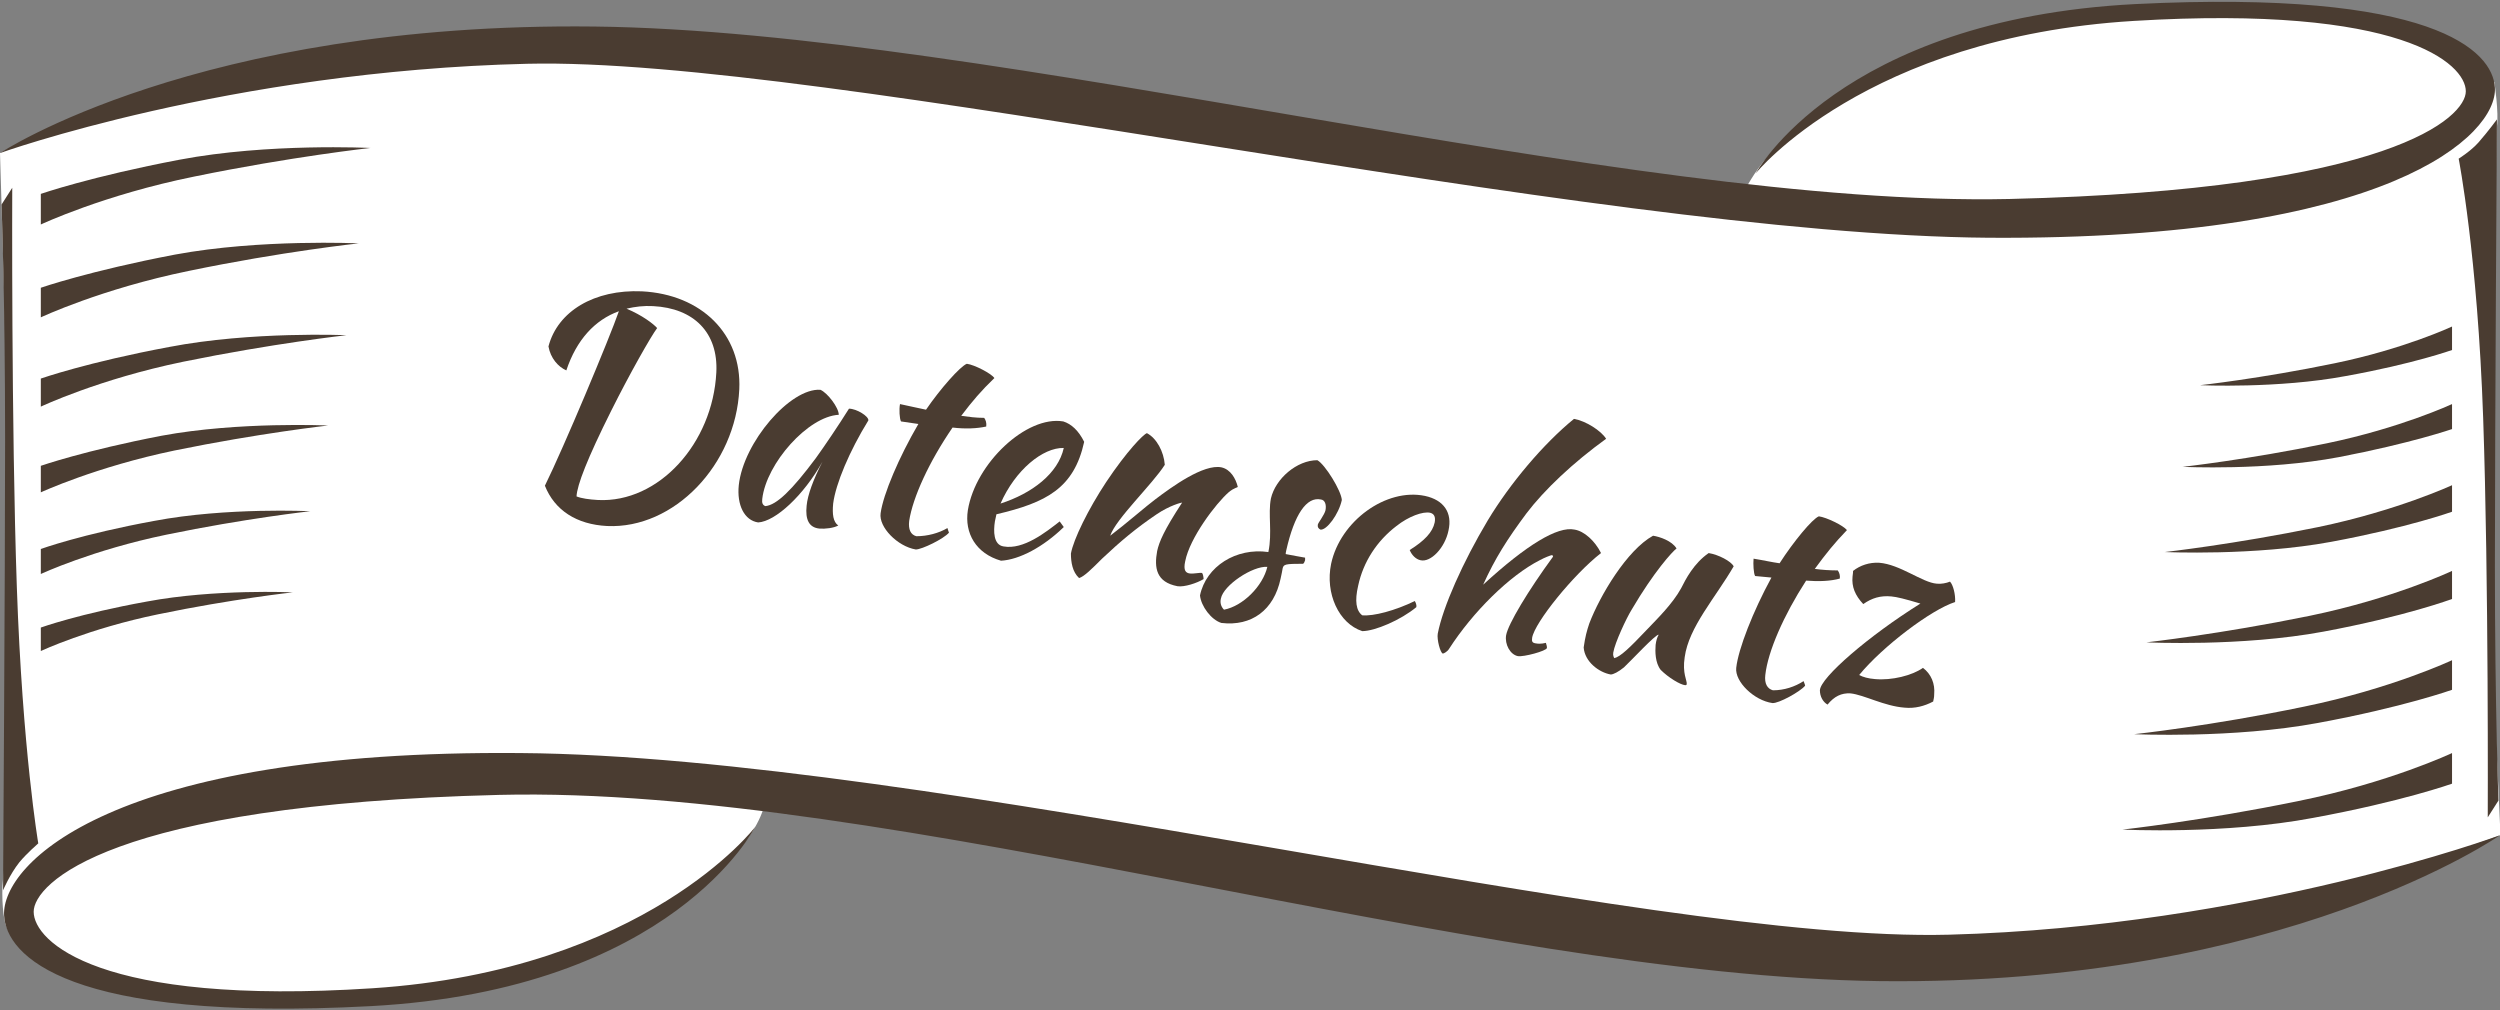 <?xml version="1.0" encoding="utf-8"?>
<!-- Generator: Adobe Illustrator 21.0.0, SVG Export Plug-In . SVG Version: 6.00 Build 0)  -->
<svg version="1.1" xmlns="http://www.w3.org/2000/svg" xmlns:xlink="http://www.w3.org/1999/xlink" x="0px" y="0px"
	 viewBox="0 0 490 198" style="enable-background:new 0 0 490 198;" xml:space="preserve">
<rect x="0" y="0" width="490" height="198" fill="#808080" stroke="none"/>
<style type="text/css">
	.st0{fill:#FFFFFF;}
	.st1{fill:#4A3C31;}
	.st2{fill:none;}
</style>
<g id="Hintergrund">
</g>
<g id="Aktionen">
</g>
<g id="Reinheitsgebot">
</g>
<g id="Teiglieblinge">
</g>
<g id="Jobs">
</g>
<g id="Unternehmen">
</g>
<g id="Kontakt">
	<g>
		<path class="st0" d="M2.3,28.8c0,0,46.2-16.3,71.9-18s100.2-0.9,194.4,17.9s73.7,8,73.7,8s2.4-4.5,5.2-7
			c2.7-2.5,10.3-8.8,19.6-14.5c9.3-5.7,32.4-13.5,60-13.2c27.6,0.3,48.5,3.7,61.8,14.1c0,0,0.9,6,0.5,8.7s-0.8,106.3-0.8,106.3
			l1.5,32.6c0,0-31.1,11.4-42.8,14s-49,14.6-101.5,9.4s-170.4-30-170.4-30L150,157c0,0-0.6,4.9-6.2,10.5s-25.5,17.8-36,22
			c-10.5,4.2-58,8.9-79.6,4s-26.1-9.7-27-12c-0.5-1.2-1-5.4-0.6-9.3c2.5-20.1,1.5-71.8,1.5-71.8L0,30L2.3,28.8z"/>
		<path class="st1" d="M0,30C0,30,38.7,4.3,116.5,5.2s202.3,35.5,277.4,33.8c75.1-1.8,89.4-16.1,89.4-21.1c0-5.4-12.5-17-65.1-13.8
			S344.1,34,344.1,34s16.3-30.2,74.4-33.2c58.4-2.9,70.1,9.1,70.5,16.4c0.5,9.2-20.5,29.9-99.2,29.4C311.1,46,161.7,11.1,103.3,12.5
			S0,30,0,30z"/>
		<path class="st1" d="M490,163.7c0,0-42.1,29.5-121.5,28.6c-79.3-1-194-38.4-270.7-36.5c-76.6,1.9-91.2,17.5-91.2,22.9
			c0,5.8,12.8,18.5,66.4,15s75-31.6,75-31.6S132,194,72.7,197.2c-59.5,3.2-71.5-9.9-71.9-17.8c-0.5-10,21-32.5,101.2-31.8
			c80.2,0.6,220.4,37.2,280,35.6S490,163.7,490,163.7z"/>
		<path class="st1" d="M2.4,36.8c0,0-0.2,46.4,0.9,78.3s4.2,50.2,4.2,50.2s-2.3,2-3.7,3.7c-1.9,2.4-3.2,5.5-3.2,5.5S1,113.3,1,86
			S0.3,40.1,0.3,40.1L2.4,36.8z"/>
		<path class="st1" d="M487.6,160.2c0,0,0.2-46.4-0.9-78.3c-1.1-31.9-4.8-50.8-4.8-50.8s2.4-1.5,3.9-3.2c2-2.3,3.6-4.5,3.6-4.5
			S489,83.7,489,111s0.7,45.9,0.7,45.9L487.6,160.2z"/>
		<g>
			<path class="st1" d="M8,38v6c0,0,12.3-5.8,30.1-9.4c19-3.9,34.5-5.6,34.5-5.6s-20-1-37.4,2.3S8,38,8,38z"/>
			<path class="st1" d="M8,56.4v5.8c0,0,11.9-5.6,29-9.1c18.3-3.8,33.3-5.4,33.3-5.4s-19.3-0.9-36,2.2C17.5,53.1,8,56.4,8,56.4z"/>
			<path class="st1" d="M8,74.2v5.5c0,0,11.4-5.4,27.9-8.8c17.6-3.6,32-5.2,32-5.2S49.3,64.9,33.2,68C17.1,71,8,74.2,8,74.2z"/>
			<path class="st1" d="M8,91.3v5.2c0,0,10.8-5,26.2-8.2c16.6-3.4,30.1-4.9,30.1-4.9s-17.5-0.8-32.6,2C16.6,88.3,8,91.3,8,91.3z"/>
			<path class="st1" d="M8,107.6v4.9c0,0,10.1-4.7,24.6-7.7c15.5-3.2,28.2-4.6,28.2-4.6s-16.4-0.8-30.6,1.9
				C16,104.7,8,107.6,8,107.6z"/>
			<path class="st1" d="M8,123v4.6c0,0,9.4-4.4,23-7.2c14.5-3,26.4-4.3,26.4-4.3s-15.3-0.7-28.6,1.8C15.5,120.3,8,123,8,123z"/>
		</g>
		<g>
			<path class="st1" d="M480.6,153.6v-6c0,0-12.3,5.8-30.1,9.4c-19,3.9-34.5,5.6-34.5,5.6s20,1,37.4-2.3
				C470.8,157.1,480.6,153.6,480.6,153.6z"/>
			<path class="st1" d="M480.6,135.2v-5.8c0,0-11.9,5.6-29,9.1c-18.3,3.8-33.3,5.4-33.3,5.4s19.3,0.9,36-2.2
				C471.1,138.6,480.6,135.2,480.6,135.2z"/>
			<path class="st1" d="M480.6,117.4v-5.5c0,0-11.4,5.4-27.9,8.8c-17.6,3.6-32,5.2-32,5.2s18.6,0.9,34.7-2.1
				S480.6,117.4,480.6,117.4z"/>
			<path class="st1" d="M480.6,100.3v-5.2c0,0-10.8,5-26.2,8.2c-16.6,3.4-30.1,4.9-30.1,4.9s17.5,0.8,32.6-2
				C472,103.4,480.6,100.3,480.6,100.3z"/>
			<path class="st1" d="M480.6,84.1v-4.9c0,0-10.1,4.7-24.6,7.7c-15.5,3.2-28.2,4.6-28.2,4.6s16.4,0.8,30.6-1.9
				C472.5,86.9,480.6,84.1,480.6,84.1z"/>
			<path class="st1" d="M480.6,68.6v-4.6c0,0-9.4,4.4-23,7.2c-14.5,3-26.4,4.3-26.4,4.3s15.3,0.7,28.6-1.8
				C473.1,71.3,480.6,68.6,480.6,68.6z"/>
		</g>
		<g id="Aktionen_11_">
			<path class="st2" d="M93.1,98.4c0,0,53.6-3.8,162.2,21.1c91.7,21,151.7,18.8,151.7,18.8"/>
			<path class="st1" d="M121.3,61c-4.7,1.7-8.3,5.6-10.3,11.6c-1.6-0.7-3.1-2.4-3.5-4.7c1.8-6.9,9-11.2,18.3-10.8
				c11.7,0.6,19.6,8.4,19.1,19.2c-0.7,14.8-12.8,27.4-25.9,26.8c-6-0.3-10.3-3.1-12.2-7.9C110.5,87.7,119.5,66.2,121.3,61z
				 M122.8,60.5c3.1,1.3,5.3,3,6,3.8c-1.2,1.6-5.3,8.8-9,16.2c-4.7,9.4-6.7,14.6-6.8,16.8c1,0.4,2.5,0.6,4.2,0.7
				c11.9,0.6,22.5-11.1,23.2-25c0.4-7.8-4.4-12.6-12.4-13C126.2,59.9,124.5,60.1,122.8,60.5z"/>
			<path class="st1" d="M170.2,82.4c-3.7,6-6.4,12.4-6.9,16.3c-0.2,2.1,0,3.6,1,4.3c-0.9,0.5-2.6,0.7-3.7,0.6
				c-2-0.2-2.8-1.7-2.5-4.5c0.2-2.1,1.3-5.1,3.1-8.6c-3.7,6.6-9.2,11.7-12.6,11.9c-2.7-0.4-4.2-3.4-3.8-7.3
				c0.9-8.4,10.1-19.1,16-18.7c1.4,0.6,3.6,3.5,3.6,4.9c-6,0.3-14.2,9.5-15,16.5c-0.1,0.8,0.1,1.2,0.6,1.4c2.2-0.2,5.2-3.1,9.9-9.4
				c1.8-2.5,4.5-6.5,6.5-9.7C167.9,80.1,170.3,81.6,170.2,82.4z"/>
			<path class="st1" d="M176.6,82.6c-0.3-0.5-0.4-2.4-0.2-3.4c1.9,0.4,3.6,0.8,5.1,1.1c2.8-4.1,6.7-8.5,8-9c1.5,0.2,4.8,1.9,5.4,2.8
				c-2.6,2.5-4.3,4.5-6.5,7.4c1.4,0.2,2.9,0.4,4.5,0.4c0.3,0.4,0.5,1,0.4,1.7c-1.8,0.4-4.1,0.5-6.6,0.2c-4.6,6.7-7.8,13.7-8.5,18.3
				c-0.2,1.7,0.3,2.7,1.4,3c2.2,0,4.4-0.6,6.1-1.6c0.1,0.3,0.2,0.7,0.3,0.9c-1,1.2-5.3,3.3-6.5,3.3c-3.6-0.6-7.3-4.4-6.9-7.1
				c0.5-3.7,3.6-11,7.4-17.5L176.6,82.6z"/>
			<path class="st1" d="M195.3,100.8c-0.1,0.4-0.2,0.9-0.3,1.4c-0.3,1.9-0.3,4.6,1.7,4.9c3.9,0.7,8.3-2.8,11-4.9
				c0.3,0.4,0.5,0.7,0.8,1.1c-4,3.9-8.7,6.4-12.3,6.6c-4.9-1.4-7.2-5.4-6.5-9.9c1.5-9.2,11.5-18.6,18.7-17.4c1.6,0.5,3,1.8,4.1,4
				C210.5,95.7,205.1,98.5,195.3,100.8z M196.1,98.7c6.2-2,11.3-5.9,12.4-10.9C204.4,87.7,199,92.1,196.1,98.7z"/>
			<path class="st1" d="M228.3,91.1c-2.4,3.8-9.6,10.6-10.7,13.9c2.8-2.1,7.3-6,8.8-7.1c3.3-2.5,9.5-7,13-6.3
				c1.8,0.4,2.8,2.2,3.2,3.8c0,0.2-0.6,0.1-1.8,1.1c-2.5,2.2-7.6,8.9-8.5,13.5c-0.4,1.8,0.1,2.3,0.9,2.4c0.8,0.1,1.9-0.2,2.4-0.1
				c0.2,0.2,0.3,0.9,0.3,1.2c-1.3,0.8-3.8,1.6-5.1,1.4c-4.2-0.8-4.6-3.6-4-6.9c0.4-1.8,1.3-4,4.9-9.5c-0.2,0-2.5,0.6-5,2.3
				c-4,2.7-7.1,5.3-10.7,8.7c-2,2-3.5,3.5-4.5,3.8c-1.3-1.2-1.6-3.1-1.6-4.8c0.5-2.8,3.4-8.7,6.9-14c4-6,7.3-9.4,8-9.6
				C226.7,85.9,228.1,88.5,228.3,91.1z"/>
			<path class="st1" d="M258.8,103.8c-0.4-0.2-0.6-0.5-0.5-1c0.1-0.4,1.3-1.9,1.5-2.8c0.2-1.1-0.1-2-0.9-2.1
				c-2.8-0.6-5.2,2.9-6.8,10c-0.1,0.4-0.1,0.6-0.1,0.7c1.5,0.3,2.7,0.5,3.8,0.7c0,0.1,0,0.2,0,0.5c-0.1,0.3-0.2,0.6-0.4,0.7
				c-3.5,0-3.8,0.1-4,0.9c-0.1,0.6-0.2,1.1-0.4,2c-1.3,6.2-5.7,9.4-11.6,8.7c-2-0.6-4-3.3-4.2-5.4c1.2-5.7,7.1-9.4,13.4-8.5
				c0.8-3.8-0.1-7.4,0.5-10.5c0.9-3.9,5.1-7.5,9.1-7.5c1.5,0.8,4.7,6,4.8,7.8C262.4,100.8,260,104,258.8,103.8z M248.4,111.1
				c-2.9-0.2-8.6,3.6-9.1,6.2c-0.2,0.8,0,1.6,0.6,2.2C243.6,118.8,247.5,114.9,248.4,111.1z"/>
			<path class="st1" d="M279.3,97.2c3.7,0.8,5.4,3.3,4.6,6.8c-0.7,3.4-3.5,6.3-5.5,5.8c-0.9-0.2-1.7-1-2.1-2
				c2.9-1.8,4.5-3.5,4.9-5.4c0.2-1.1-0.1-1.7-0.9-1.9c-1.4-0.3-4.2,0.7-6.6,2.6c-3.8,2.9-6.5,7-7.5,11.7c-0.7,3-0.4,4.9,0.8,5.8
				c2.2,0.2,6.4-0.9,10.3-2.8c0.2,0.3,0.4,0.9,0.3,1.2c-3,2.5-8.1,4.7-10.6,4.7c-4.6-1.5-7.3-7.4-6.1-13.2
				C262.7,102.1,271.7,95.6,279.3,97.2z"/>
			<path class="st1" d="M291.6,102c4.4-7.3,10.9-15,16.9-19.9c2.3,0.4,5.3,2.3,6.3,3.9c-6.5,4.7-12.1,10-15.6,14.6
				c-3.8,5.1-6.2,8.9-8.5,14c8.5-7.8,14.6-11.5,17.9-10.8c1.9,0.3,4,2.2,5.2,4.6c-5.4,4.2-13,13.6-13.5,16.6c-0.1,0.7,0,1,0.7,1.1
				c1.1,0.2,1.8-0.1,2-0.1c0.2,0.6,0.2,0.8,0.2,1c-0.1,0.6-4.6,1.8-5.7,1.6c-1.5-0.3-2.6-2.3-2.3-4.1c0.4-2.2,4.3-8.7,9.2-15.4
				c0-0.1-0.1-0.3-0.2-0.3c-0.2,0-1.5,0.5-2.4,1c-5.9,3-13.1,10.1-17.8,17.4c-0.3,0.5-1,0.9-1.2,0.9c-0.5-0.1-1.2-2.8-1-3.9
				C282.8,119,286.7,110.2,291.6,102z"/>
			<path class="st1" d="M324.5,126.4c0.1-0.8,0.3-1.5,0.6-2c-0.6-0.1-5.4,5.1-6.8,6.4c-1.1,0.9-2.1,1.4-2.6,1.4
				c-2.3-0.4-5.1-2.5-5.3-5.3c0.3-2.1,0.6-3.2,1.1-4.7c2.1-5.5,7.4-14.4,12.5-17.2c1.3,0.2,3.7,1,4.6,2.5c-0.8,0.6-4.4,4.5-8.8,12
				c-1,1.6-3.3,6.5-3.6,8.4c-0.1,0.6,0.1,0.9,0.2,1.1c1.2-0.3,2.9-1.9,6.5-5.7c1.8-1.9,4.9-4.9,6.6-8c0.9-1.8,2.5-4.9,5.4-6.9
				c1.9,0.3,4.4,1.6,4.9,2.6c-3.6,6.2-8.8,11.9-9.6,17.8c-0.5,3.2,0.5,4.6,0.4,5.3c0,0.2-0.3,0.2-0.3,0.2c-1-0.1-3.3-1.5-4.8-3
				C324.4,129.9,324.4,127.7,324.5,126.4z"/>
			<path class="st1" d="M344,112.9c-0.3-0.5-0.4-2.4-0.3-3.4c1.9,0.3,3.6,0.7,5.1,0.9c2.7-4.2,6.4-8.7,7.7-9.2
				c1.5,0.2,4.8,1.8,5.5,2.7c-2.5,2.6-4.1,4.6-6.3,7.6c1.4,0.2,3,0.3,4.5,0.3c0.3,0.4,0.5,1,0.4,1.6c-1.8,0.5-4.1,0.6-6.6,0.4
				c-4.4,6.8-7.5,13.9-8,18.5c-0.2,1.7,0.4,2.7,1.5,3c2.2,0,4.3-0.7,6-1.8c0.1,0.3,0.3,0.7,0.3,0.9c-1,1.2-5.2,3.5-6.4,3.4
				c-3.6-0.5-7.4-4.2-7.1-6.9c0.4-3.7,3.3-11.1,6.9-17.7L344,112.9z"/>
			<path class="st1" d="M376.4,118.3c-3-0.9-4.6-1.3-5.7-1.4c-2.1-0.2-3.8,0.3-5.5,1.5c-1.6-1.7-2.3-3.4-2.1-5.4
				c0.1-0.7,0.1-0.9,0.1-1.1c1.4-1.1,3.2-1.7,5.1-1.6c4.1,0.3,8.5,3.9,11.3,4.1c0.8,0.1,1.9-0.1,2.6-0.4c0.6,0.6,1.1,2.5,1,4
				c-4.7,1.5-14.2,8.7-18.8,14.3c0.7,0.4,1.8,0.7,3.1,0.8c3.3,0.3,7.3-0.7,9.4-2.2c1.6,1.2,2.4,3.1,2.2,5.2c0,0.6-0.1,0.9-0.2,1.4
				c-1.7,0.9-3.6,1.4-5.6,1.2c-4-0.3-7.9-2.5-10.6-2.8c-1.8-0.1-3.2,0.6-4.5,2.2c-0.9-0.5-1.5-1.6-1.5-2.8
				C356.8,132.8,366.3,124.6,376.4,118.3z"/>
		</g>
	</g>
</g>
<g id="Standorte">
</g>
</svg>
